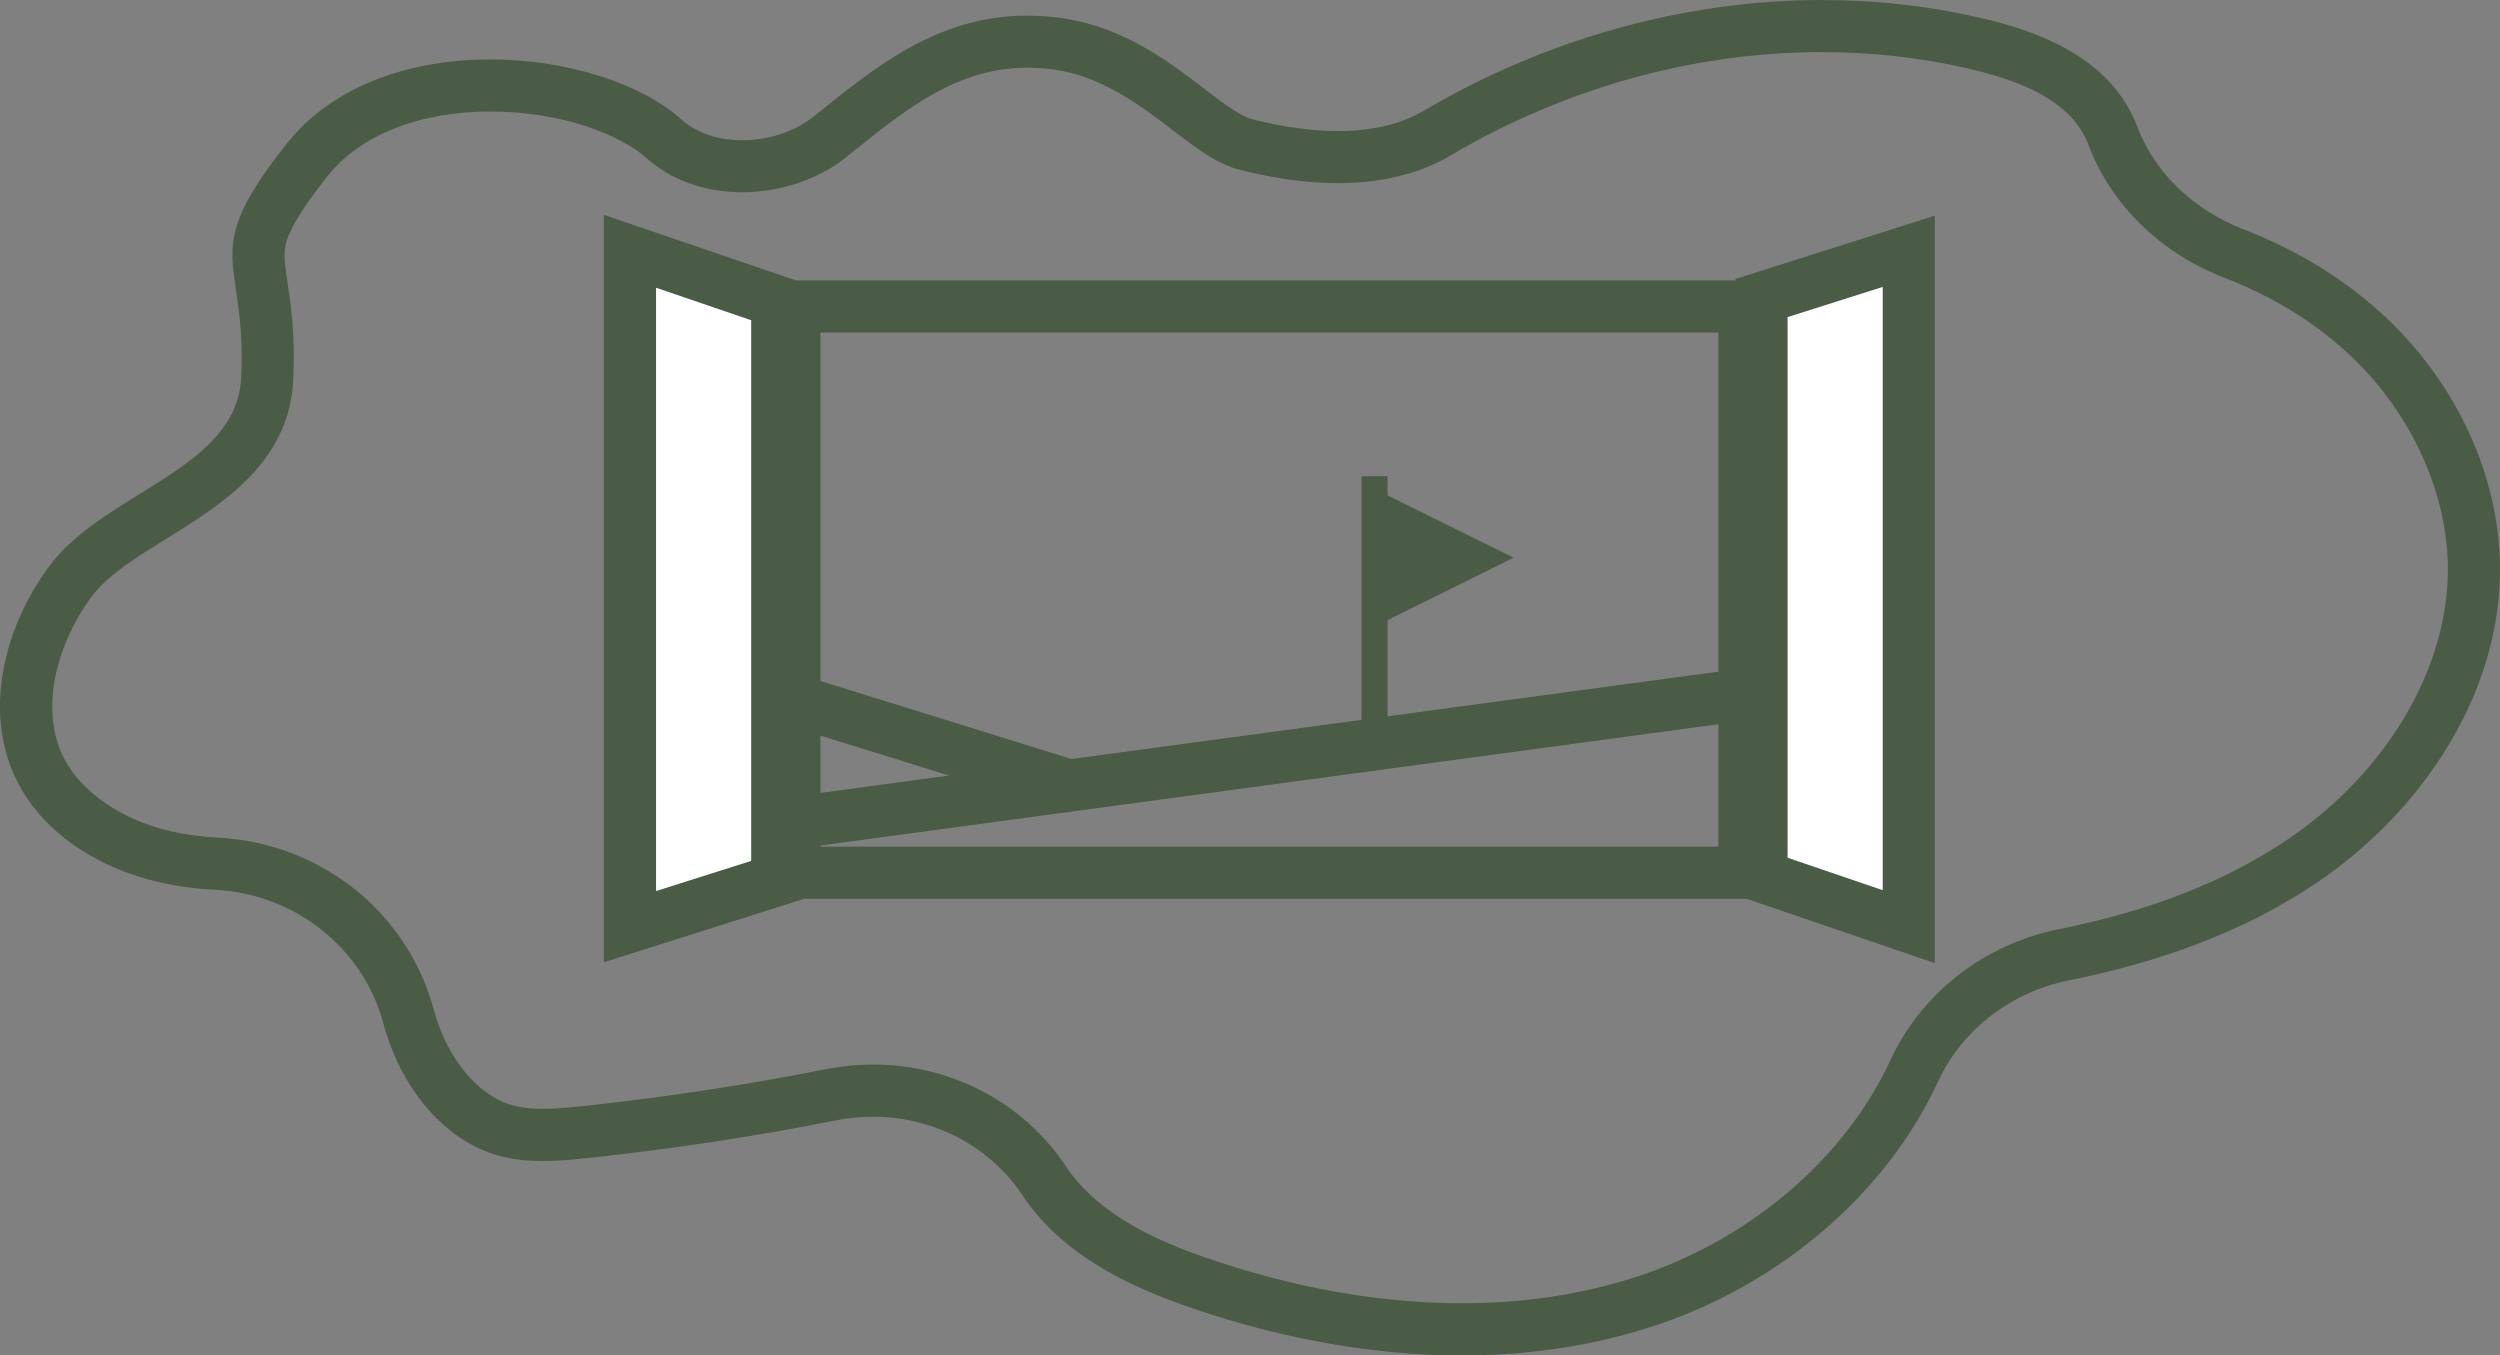 <?xml version="1.0" encoding="UTF-8"?>
<svg id="Layer_1" data-name="Layer 1" xmlns="http://www.w3.org/2000/svg" viewBox="0 0 383.62 207.97">
  <rect x="0" y="0" width="383.62" height="207.97" fill="#808080" stroke="none"/>
  <defs>
    <style>
      .cls-1 {
        stroke-width: 4px;
      }

      .cls-1, .cls-2 {
        fill: none;
      }

      .cls-1, .cls-2, .cls-3, .cls-4 {
        stroke: #4a5c46;
        stroke-miterlimit: 10;
      }

      .cls-2, .cls-3 {
        stroke-width: 8px;
      }

      .cls-5, .cls-4 {
        fill: #4a5c46;
      }

      .cls-3 {
        fill: #fff;
      }

      .cls-3, .cls-4 {
        stroke-linecap: round;
      }

      .cls-4 {
        stroke-width: 2px;
      }
    </style>
  </defs>
  <path class="cls-5" d="M279.66,8c7.4,0,14.71.8,21.72,2.37,7.54,1.69,12.38,3.82,15.72,6.9,1.48,1.37,2.69,3.15,3.39,5.01,3.46,9.16,11.07,16.58,20.88,20.36,7.62,2.94,14.23,7.07,19.64,12.26,9.17,8.8,14.63,20.97,14.61,32.56-.03,15.17-9.35,30.95-24.33,41.18-9.53,6.51-21.12,11.08-35.44,13.96-11.37,2.29-20.99,9.77-25.73,20.02-6.84,14.78-20.95,27.06-37.74,32.87-8.62,2.98-18.06,4.49-28.06,4.49-11.99,0-24.54-2.13-37.3-6.32-6.19-2.03-14.02-5.04-19.66-10.25-1.44-1.33-2.72-2.82-3.79-4.43-6.5-9.79-17.58-15.63-29.63-15.63-2.39,0-4.8.24-7.15.7-12.29,2.44-24.83,4.34-37.28,5.67-2.05.22-4.23.43-6.22.43-1.73,0-3.18-.16-4.43-.49-5.81-1.52-9.79-7.42-11.58-12.44-.28-.78-.54-1.6-.77-2.45-4.06-14.86-17.32-25.4-33-26.23-1.96-.1-3.84-.32-5.6-.63-8.45-1.51-15.44-6.07-18.26-11.9-3.77-7.82-.48-17.95,4.46-24.53,2.44-3.25,6.84-5.97,11.5-8.86,8.36-5.18,18.76-11.62,19.38-24.23.34-6.87-.36-11.6-.87-15.06-.47-3.19-.64-4.55-.21-6.12.63-2.27,2.71-5.6,6.35-10.19,5-6.3,14.1-9.91,24.97-9.91,11.05,0,20.01,3.6,24,7.17,3.76,3.37,8.97,5.22,14.68,5.22s11.61-1.93,15.83-5.3l1.32-1.06c8.19-6.56,15.93-12.75,26.57-12.75,1.32,0,2.69.1,4.07.28,7.43,1.02,13.47,5.64,18.32,9.36,3.6,2.76,6.7,5.14,10.27,6.04,5.36,1.35,10.4,2.03,15,2.03,6.7,0,12.52-1.43,17.29-4.24,17.6-10.38,37.34-15.87,57.08-15.87M279.66,0c-21.34,0-42.72,6.1-61.15,16.98-3.28,1.94-7.65,3.13-13.22,3.13-3.78,0-8.12-.55-13.04-1.79-5.52-1.39-14.66-13.54-29.46-15.56-1.78-.24-3.5-.36-5.16-.36-14.13,0-23.82,8.33-32.88,15.56-2.87,2.29-6.91,3.56-10.84,3.56-3.5,0-6.91-1-9.34-3.18-6.21-5.57-17.64-9.22-29.34-9.22-11.81,0-23.92,3.72-31.23,12.93-13.82,17.4-6.06,17.09-7,35.95-.69,14-20.9,17.52-29.29,28.68-7,9.32-10.34,22.32-5.27,32.82,4.37,9.06,14.16,14.54,24.06,16.3,2.18.39,4.38.63,6.58.74,12.02.64,22.53,8.74,25.7,20.35.28,1.02.59,2.03.95,3.03,2.85,7.99,8.88,15.34,17.08,17.49,2.11.55,4.28.75,6.46.75,2.35,0,4.73-.23,7.07-.48,12.74-1.35,25.42-3.28,37.99-5.77,1.86-.37,3.74-.55,5.6-.55,9.1,0,17.83,4.33,22.97,12.06,1.43,2.16,3.14,4.14,5.02,5.88,6.31,5.82,14.43,9.29,22.59,11.97,12.79,4.21,26.35,6.72,39.8,6.72,10.43,0,20.8-1.52,30.68-4.93,18.21-6.3,34.39-19.79,42.39-37.07,3.75-8.1,11.3-13.78,20.05-15.54,13.67-2.75,26.92-7.37,38.37-15.2,15.83-10.81,27.78-28.6,27.82-47.77.03-14.38-6.69-28.39-17.07-38.35-6.38-6.12-14.04-10.76-22.3-13.95-7.35-2.84-13.49-8.36-16.28-15.73-1.15-3.04-3.06-5.85-5.44-8.05-5.28-4.88-12.38-7.26-19.4-8.83-7.72-1.73-15.59-2.56-23.47-2.56h0Z"/>
  <path class="cls-5" d="M263.68,51.03v78.89H125.89V51.03h137.79M271.68,43.03H117.89v94.89h153.79V43.03h0Z"/>
  <path class="cls-2" d="M119.27,126.6l151.04-20.4"/>
  <path class="cls-2" d="M117.89,106.2l45.76,14.22"/>
  <line class="cls-1" x1="210.92" y1="73.07" x2="210.92" y2="113.31"/>
  <polygon class="cls-4" points="210.92 95.02 230.01 85.58 210.92 76.15 210.92 95.02"/>
  <polygon class="cls-3" points="119.27 135.03 96.67 142.19 96.67 38.56 119.27 46.28 119.27 135.03"/>
  <polygon class="cls-3" points="270.3 45.73 292.9 38.56 292.9 142.19 270.3 134.48 270.3 45.73"/>
</svg>